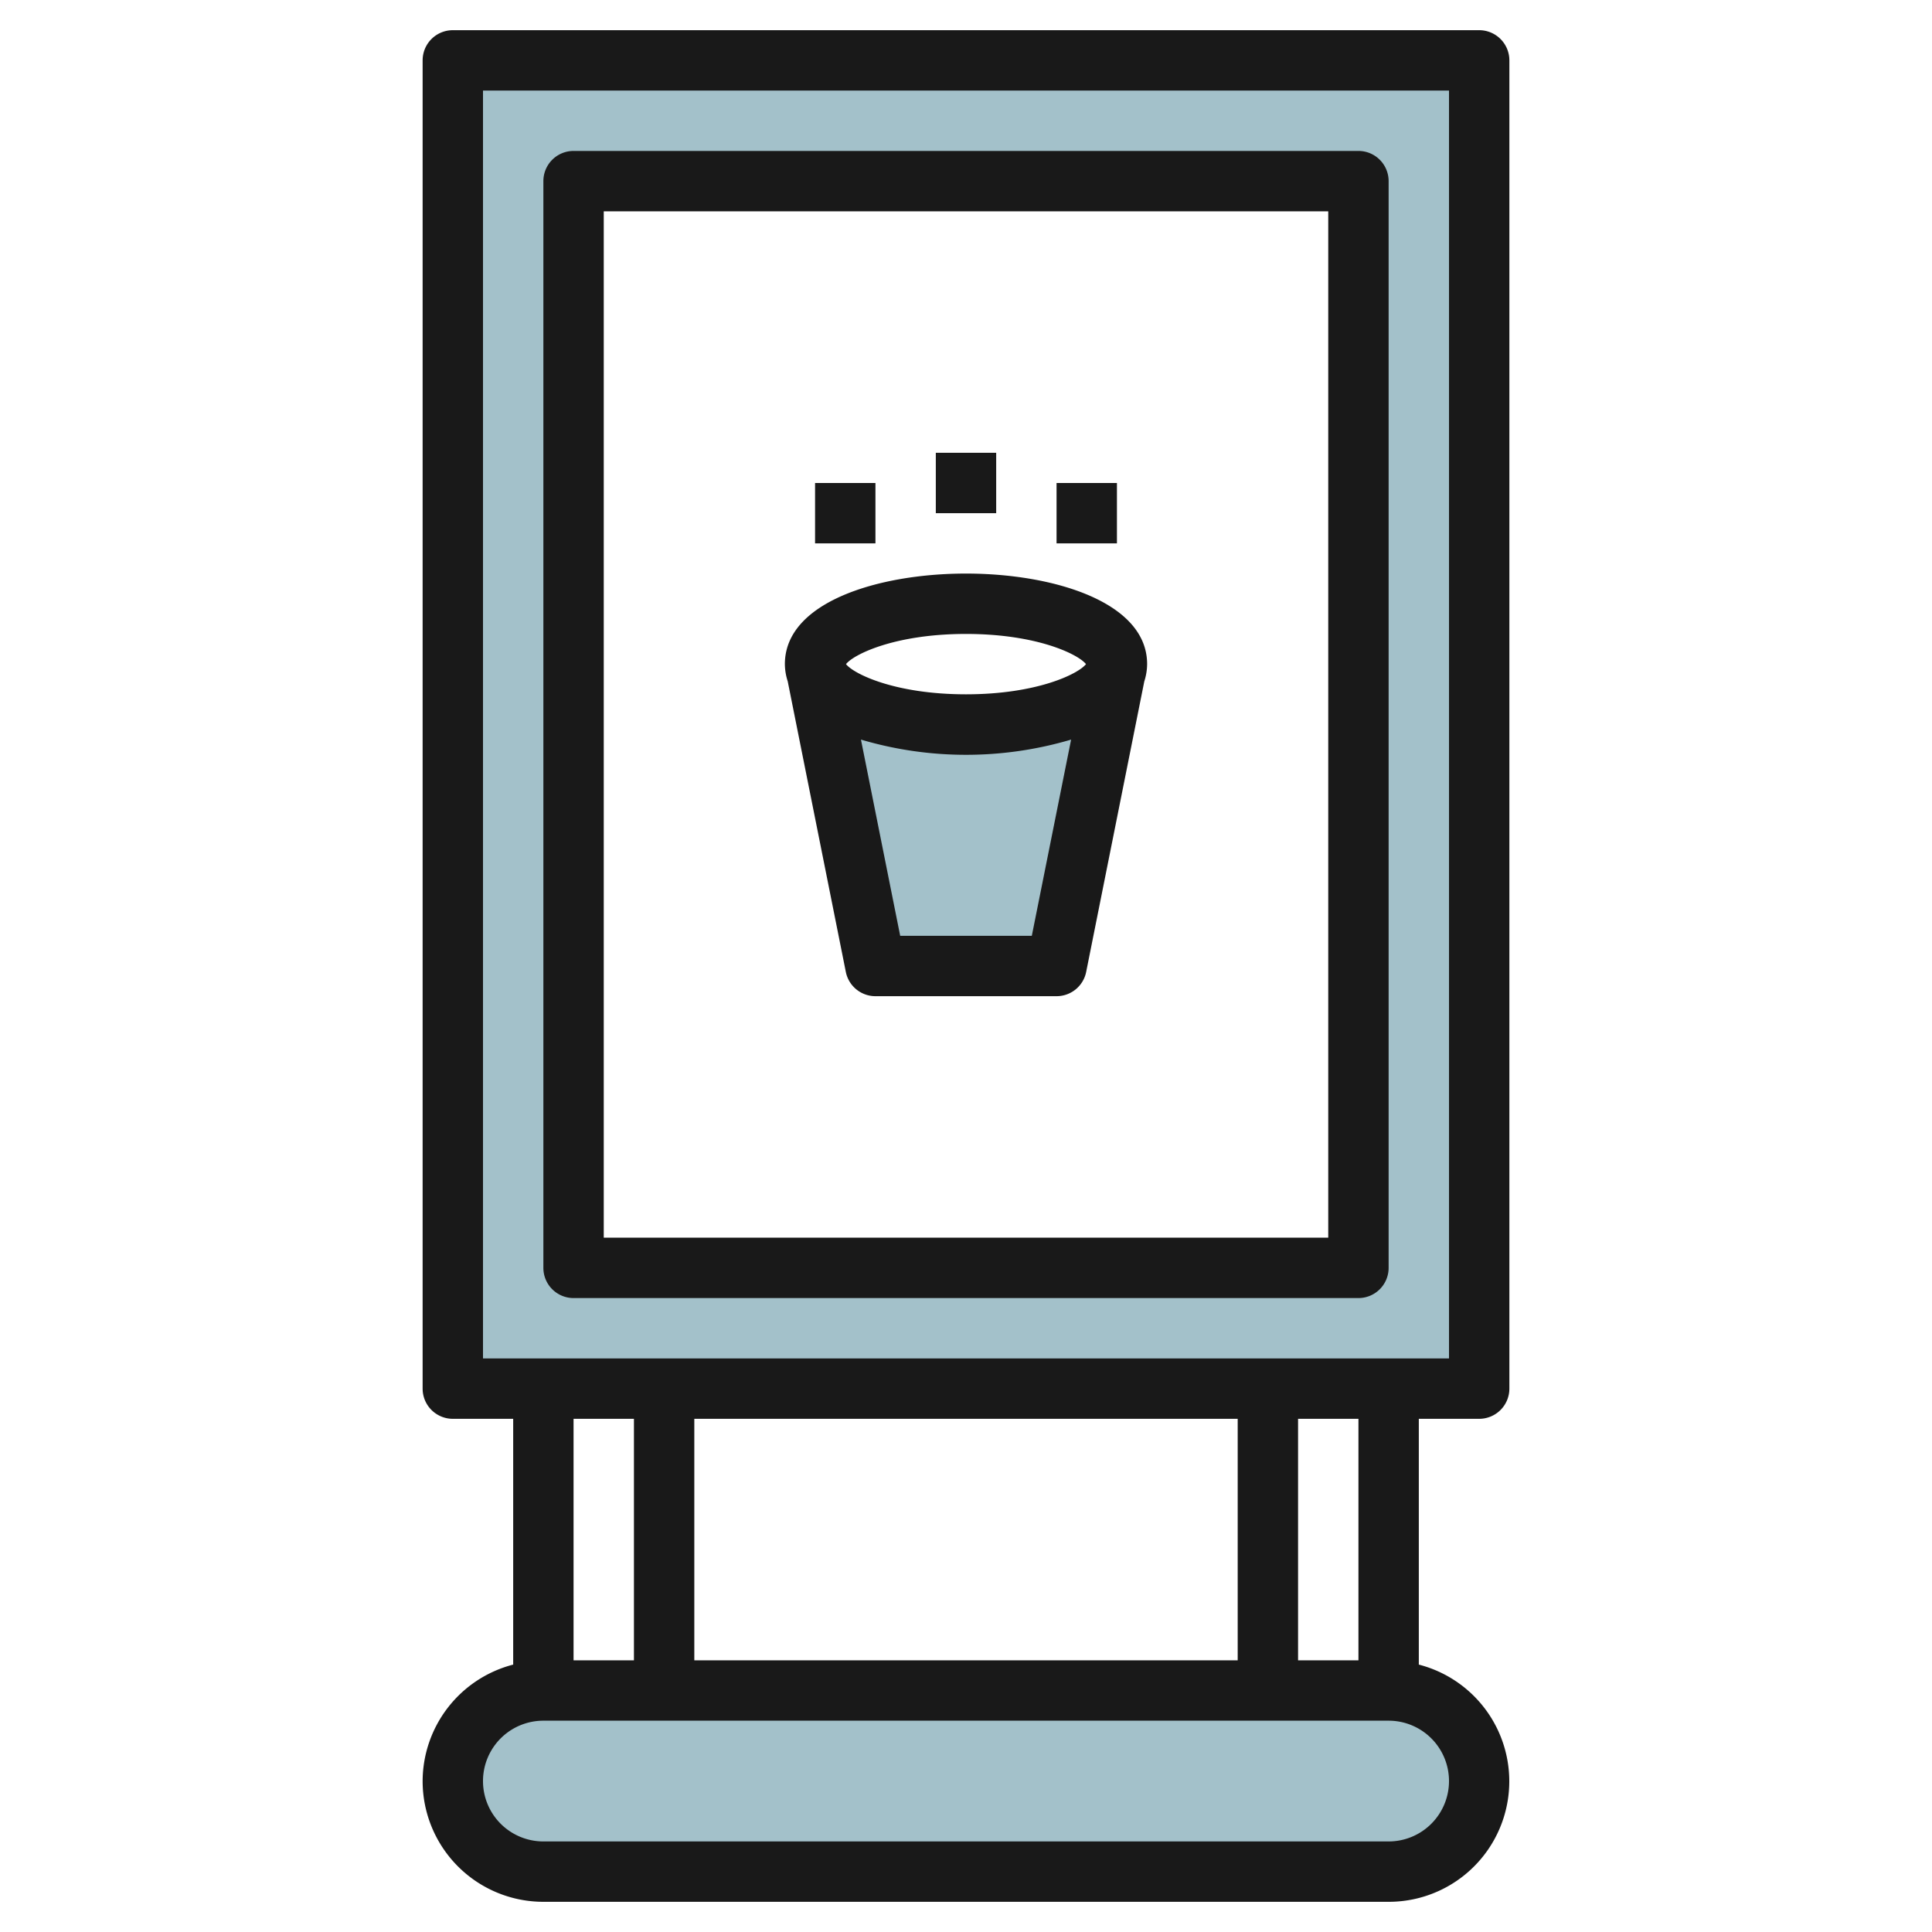 <svg id="Layer_3" height="512" viewBox="0 0 64 64" width="512" xmlns="http://www.w3.org/2000/svg" data-name="Layer 3"><g fill="#a3c1ca"><path d="m15 2v44h34v-44zm30 40h-26v-36h26z"/><path d="m32 24c-2.761 0-5-.895-5-2l2 10h6l2-10c0 1.105-2.239 2-5 2z"/><rect height="6" rx="3" width="34" x="15" y="56"/></g><g fill="#191919"><path d="m14 59a4 4 0 0 0 4 4h28a3.992 3.992 0 0 0 1-7.858v-8.142h2a1 1 0 0 0 1-1v-44a1 1 0 0 0 -1-1h-34a1 1 0 0 0 -1 1v44a1 1 0 0 0 1 1h2v8.142a4 4 0 0 0 -3 3.858zm34 0a2 2 0 0 1 -2 2h-28a2 2 0 0 1 0-4h28a2 2 0 0 1 2 2zm-7-12v8h-18v-8zm4 8h-2v-8h2zm-29-52h32v42h-32zm5 44v8h-2v-8z"/><path d="m45 5h-26a1 1 0 0 0 -1 1v36a1 1 0 0 0 1 1h26a1 1 0 0 0 1-1v-36a1 1 0 0 0 -1-1zm-1 36h-24v-34h24z"/><path d="m28.02 32.2a1 1 0 0 0 .98.8h6a1 1 0 0 0 .98-.8l1.926-9.627a1.9 1.9 0 0 0 .094-.573c0-2.061-3.11-3-6-3s-6 .939-6 3a1.9 1.9 0 0 0 .094.569zm6.16-1.2h-4.36l-1.3-6.5a12.273 12.273 0 0 0 6.962 0zm-2.18-10c2.347 0 3.717.673 3.975 1-.258.327-1.628 1-3.975 1s-3.717-.673-3.975-1c.258-.327 1.628-1 3.975-1z"/><path d="m31 14.999h2v2.001h-2z"/><path d="m35 16h2v2h-2z"/><path d="m27 16h2v2h-2z"/></g></svg>